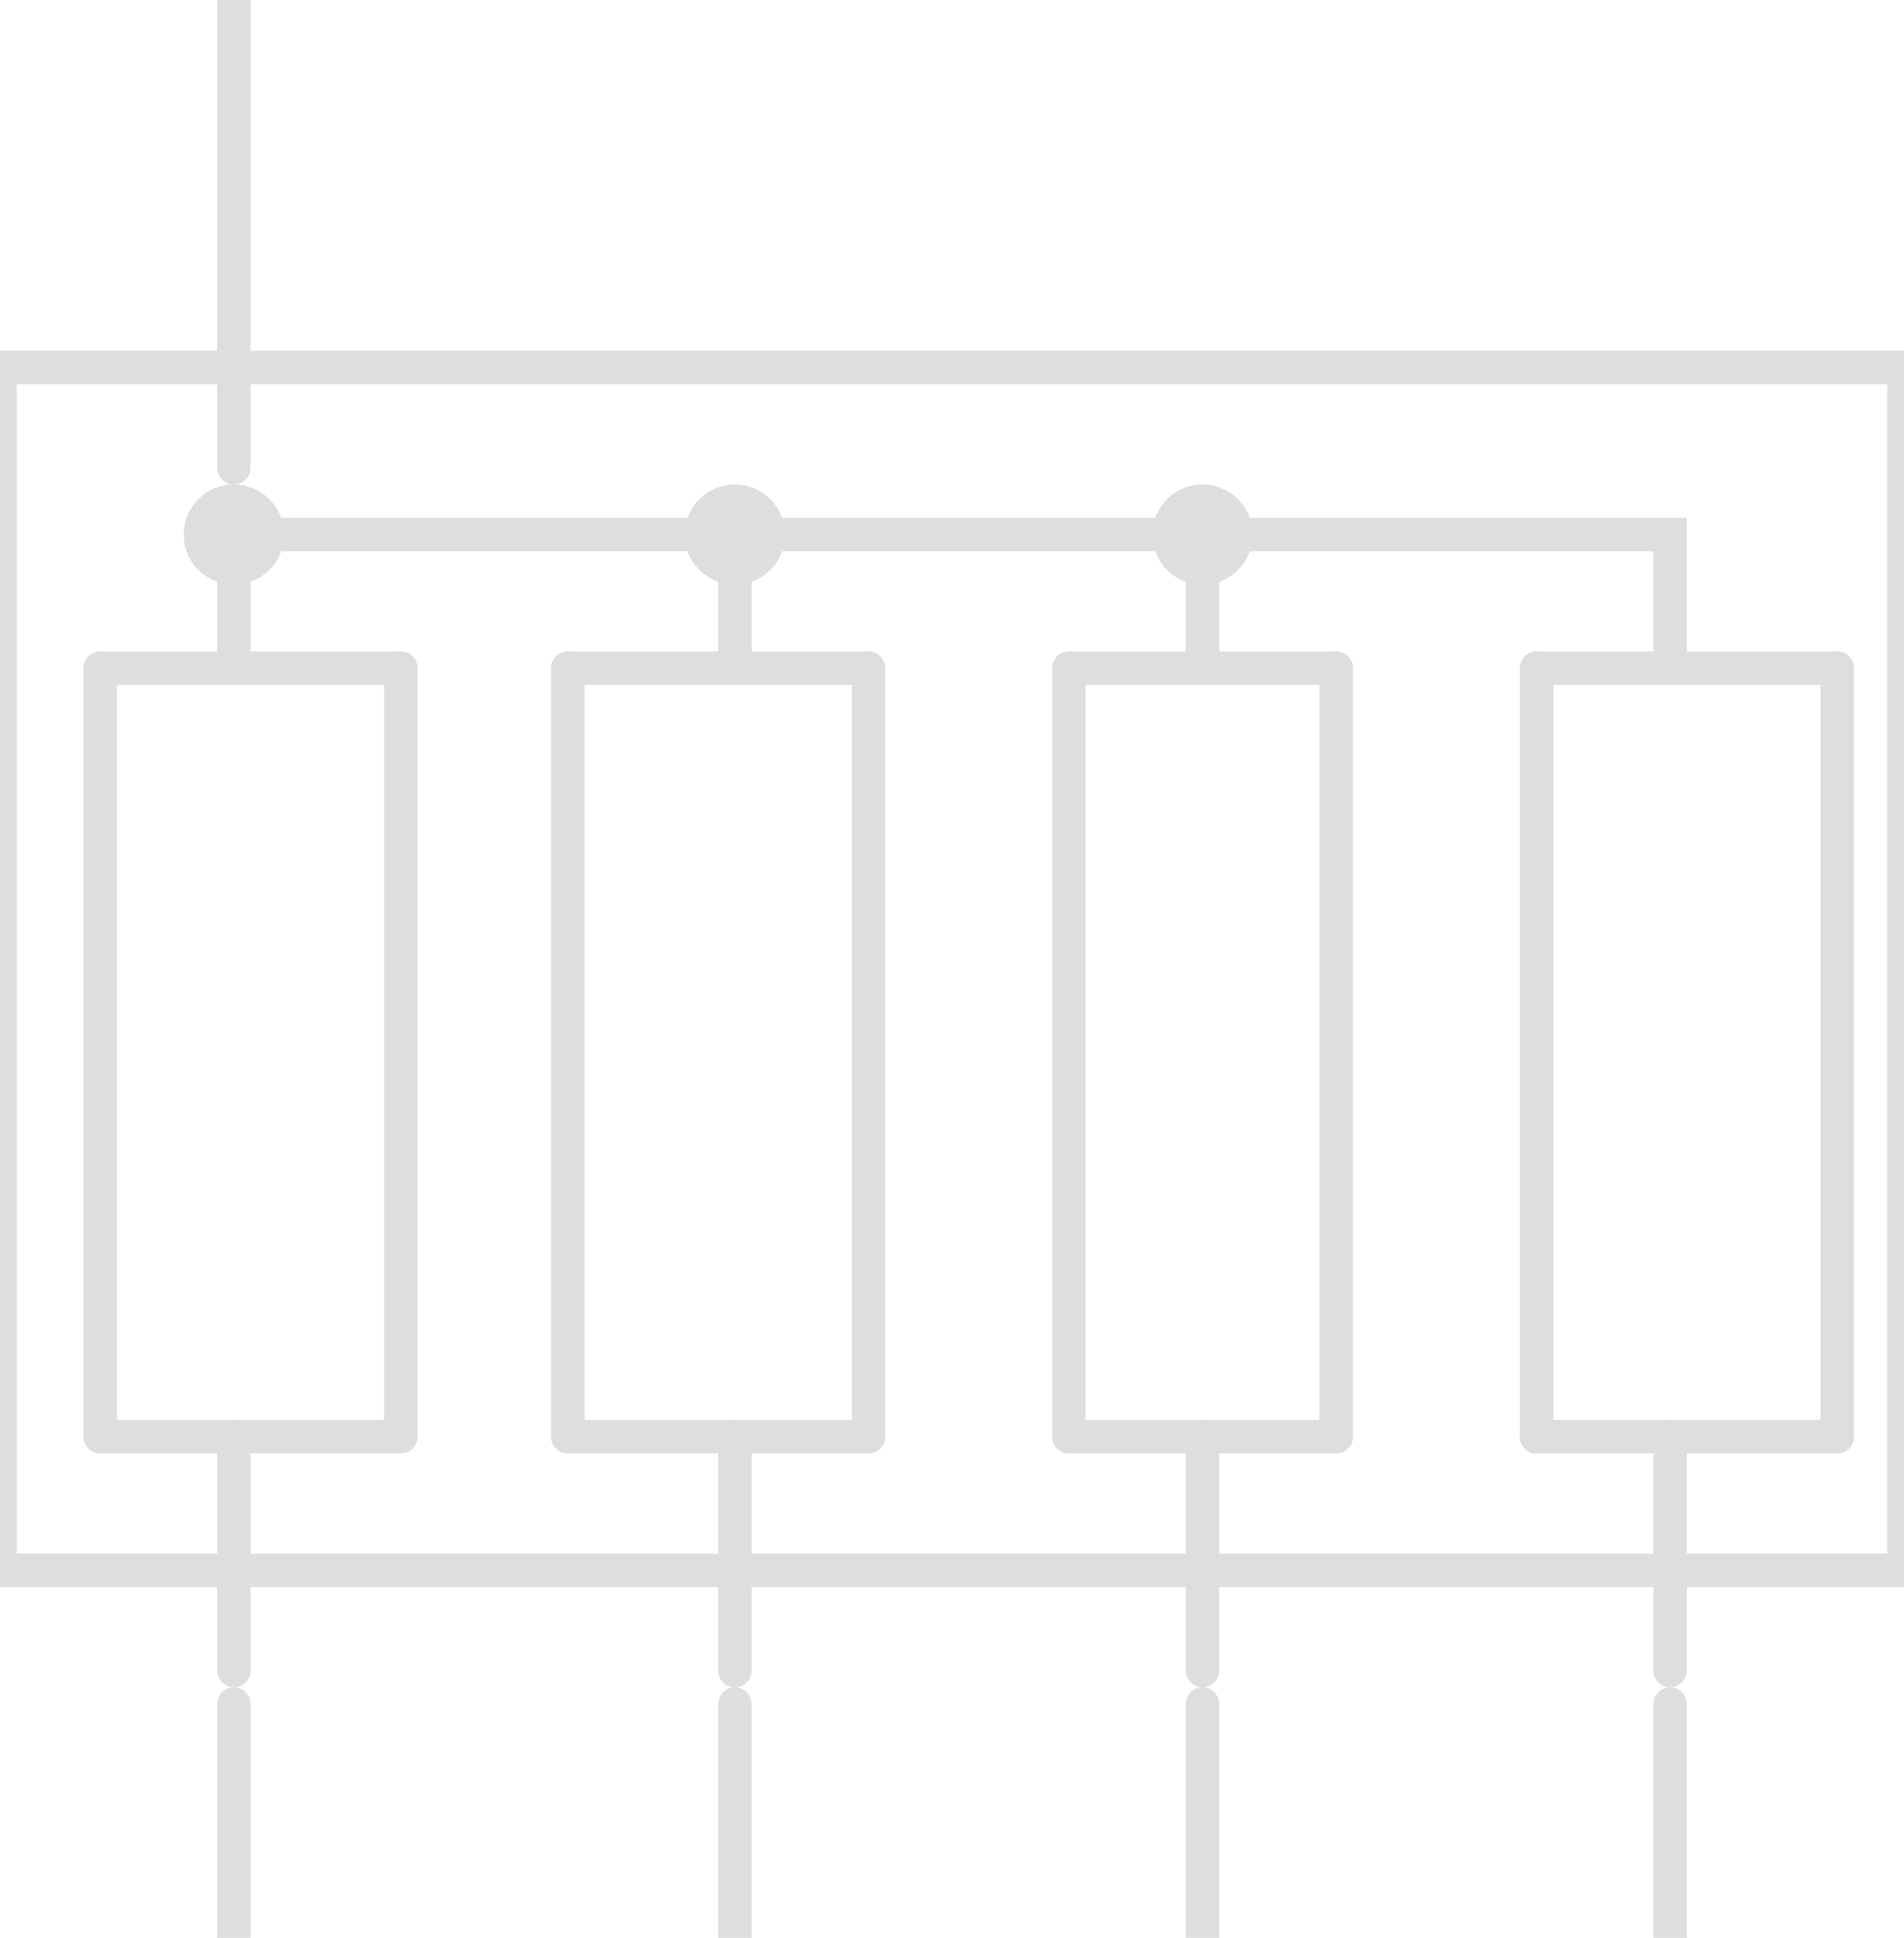 <?xml version="1.0" encoding="UTF-8"?><svg version="1.1" xmlns:xlink="http://www.w3.org/1999/xlink" width="57" height="58" viewBox="-36 -29 57 58" xmlns="http://www.w3.org/2000/svg"><path stroke="#DEDEDE" stroke-width="1" stroke-linecap="round" fill-opacity="0" d="M-30, -13 a1,1 0 1,1 2,0 a1,1 0 1,1 -2,0"/><path stroke="#DEDEDE" stroke-width="1" stroke-linecap="round" fill-opacity="0" d="M-15, -13 a1,1 0 1,1 2,0 a1,1 0 1,1 -2,0"/><path stroke="#DEDEDE" stroke-width="1" stroke-linecap="round" fill-opacity="0" d="M-1, -13 a1,1 0 1,1 2,0 a1,1 0 1,1 -2,0"/><path stroke="#DEDEDE" stroke-width="1" stroke-linecap="round" fill-opacity="0" d="M-29,14 L-29,21"/><path stroke="#DEDEDE" stroke-width="1" stroke-linecap="round" fill-opacity="0" d="M-14,14 L-14,21"/><path stroke="#DEDEDE" stroke-width="1" stroke-linecap="round" fill-opacity="0" d="M0,14 L0,21"/><path stroke="#DEDEDE" stroke-width="1" stroke-linecap="round" fill-opacity="0" d="M14,14 L14,21"/><path stroke="#DEDEDE" stroke-width="1" stroke-linecap="round" fill-opacity="0" d="M-29,-9 L-29,-13 L-14,-13 L-14,-9"/><path stroke="#DEDEDE" stroke-width="1" stroke-linecap="round" fill-opacity="0" d="M-14,-9 L-14,-13 L0,-13 L0,-9"/><path stroke="#DEDEDE" stroke-width="1" stroke-linecap="round" fill-opacity="0" d="M0,-9 L0,-13 L14,-13 L14,-9"/><path stroke="#DEDEDE" stroke-width="1" stroke-linecap="round" fill-opacity="0" d="M-36,18 L21,18"/><path stroke="#DEDEDE" stroke-width="1" stroke-linecap="round" fill-opacity="0" d="M21,18 L21,-18"/><path stroke="#DEDEDE" stroke-width="1" stroke-linecap="round" fill-opacity="0" d="M21,-18 L-36,-18"/><path stroke="#DEDEDE" stroke-width="1" stroke-linecap="round" fill-opacity="0" d="M-36,-18 L-36,18"/><path stroke="#DEDEDE" stroke-width="1" stroke-linecap="round" fill-opacity="0" d="M-33,-9 L-24,-9"/><path stroke="#DEDEDE" stroke-width="1" stroke-linecap="round" fill-opacity="0" d="M-24,-9 L-24,14"/><path stroke="#DEDEDE" stroke-width="1" stroke-linecap="round" fill-opacity="0" d="M-24,14 L-33,14"/><path stroke="#DEDEDE" stroke-width="1" stroke-linecap="round" fill-opacity="0" d="M-33,14 L-33,-9"/><path stroke="#DEDEDE" stroke-width="1" stroke-linecap="round" fill-opacity="0" d="M-19,-9 L-10,-9"/><path stroke="#DEDEDE" stroke-width="1" stroke-linecap="round" fill-opacity="0" d="M-10,-9 L-10,14"/><path stroke="#DEDEDE" stroke-width="1" stroke-linecap="round" fill-opacity="0" d="M-10,14 L-19,14"/><path stroke="#DEDEDE" stroke-width="1" stroke-linecap="round" fill-opacity="0" d="M-19,14 L-19,-9"/><path stroke="#DEDEDE" stroke-width="1" stroke-linecap="round" fill-opacity="0" d="M-4,-9 L4,-9"/><path stroke="#DEDEDE" stroke-width="1" stroke-linecap="round" fill-opacity="0" d="M4,-9 L4,14"/><path stroke="#DEDEDE" stroke-width="1" stroke-linecap="round" fill-opacity="0" d="M4,14 L-4,14"/><path stroke="#DEDEDE" stroke-width="1" stroke-linecap="round" fill-opacity="0" d="M-4,14 L-4,-9"/><path stroke="#DEDEDE" stroke-width="1" stroke-linecap="round" fill-opacity="0" d="M10,-9 L19,-9"/><path stroke="#DEDEDE" stroke-width="1" stroke-linecap="round" fill-opacity="0" d="M19,-9 L19,14"/><path stroke="#DEDEDE" stroke-width="1" stroke-linecap="round" fill-opacity="0" d="M19,14 L10,14"/><path stroke="#DEDEDE" stroke-width="1" stroke-linecap="round" fill-opacity="0" d="M10,14 L10,-9"/><path stroke="#DEDEDE" stroke-width="1" stroke-linecap="round" fill-opacity="0" d="M-29,-29 L-29,-15"/><path stroke="#DEDEDE" stroke-width="1" stroke-linecap="round" fill-opacity="0" d="M-29,29 L-29,22"/><path stroke="#DEDEDE" stroke-width="1" stroke-linecap="round" fill-opacity="0" d="M-14,29 L-14,22"/><path stroke="#DEDEDE" stroke-width="1" stroke-linecap="round" fill-opacity="0" d="M0,29 L0,22"/><path stroke="#DEDEDE" stroke-width="1" stroke-linecap="round" fill-opacity="0" d="M14,29 L14,22"/></svg>